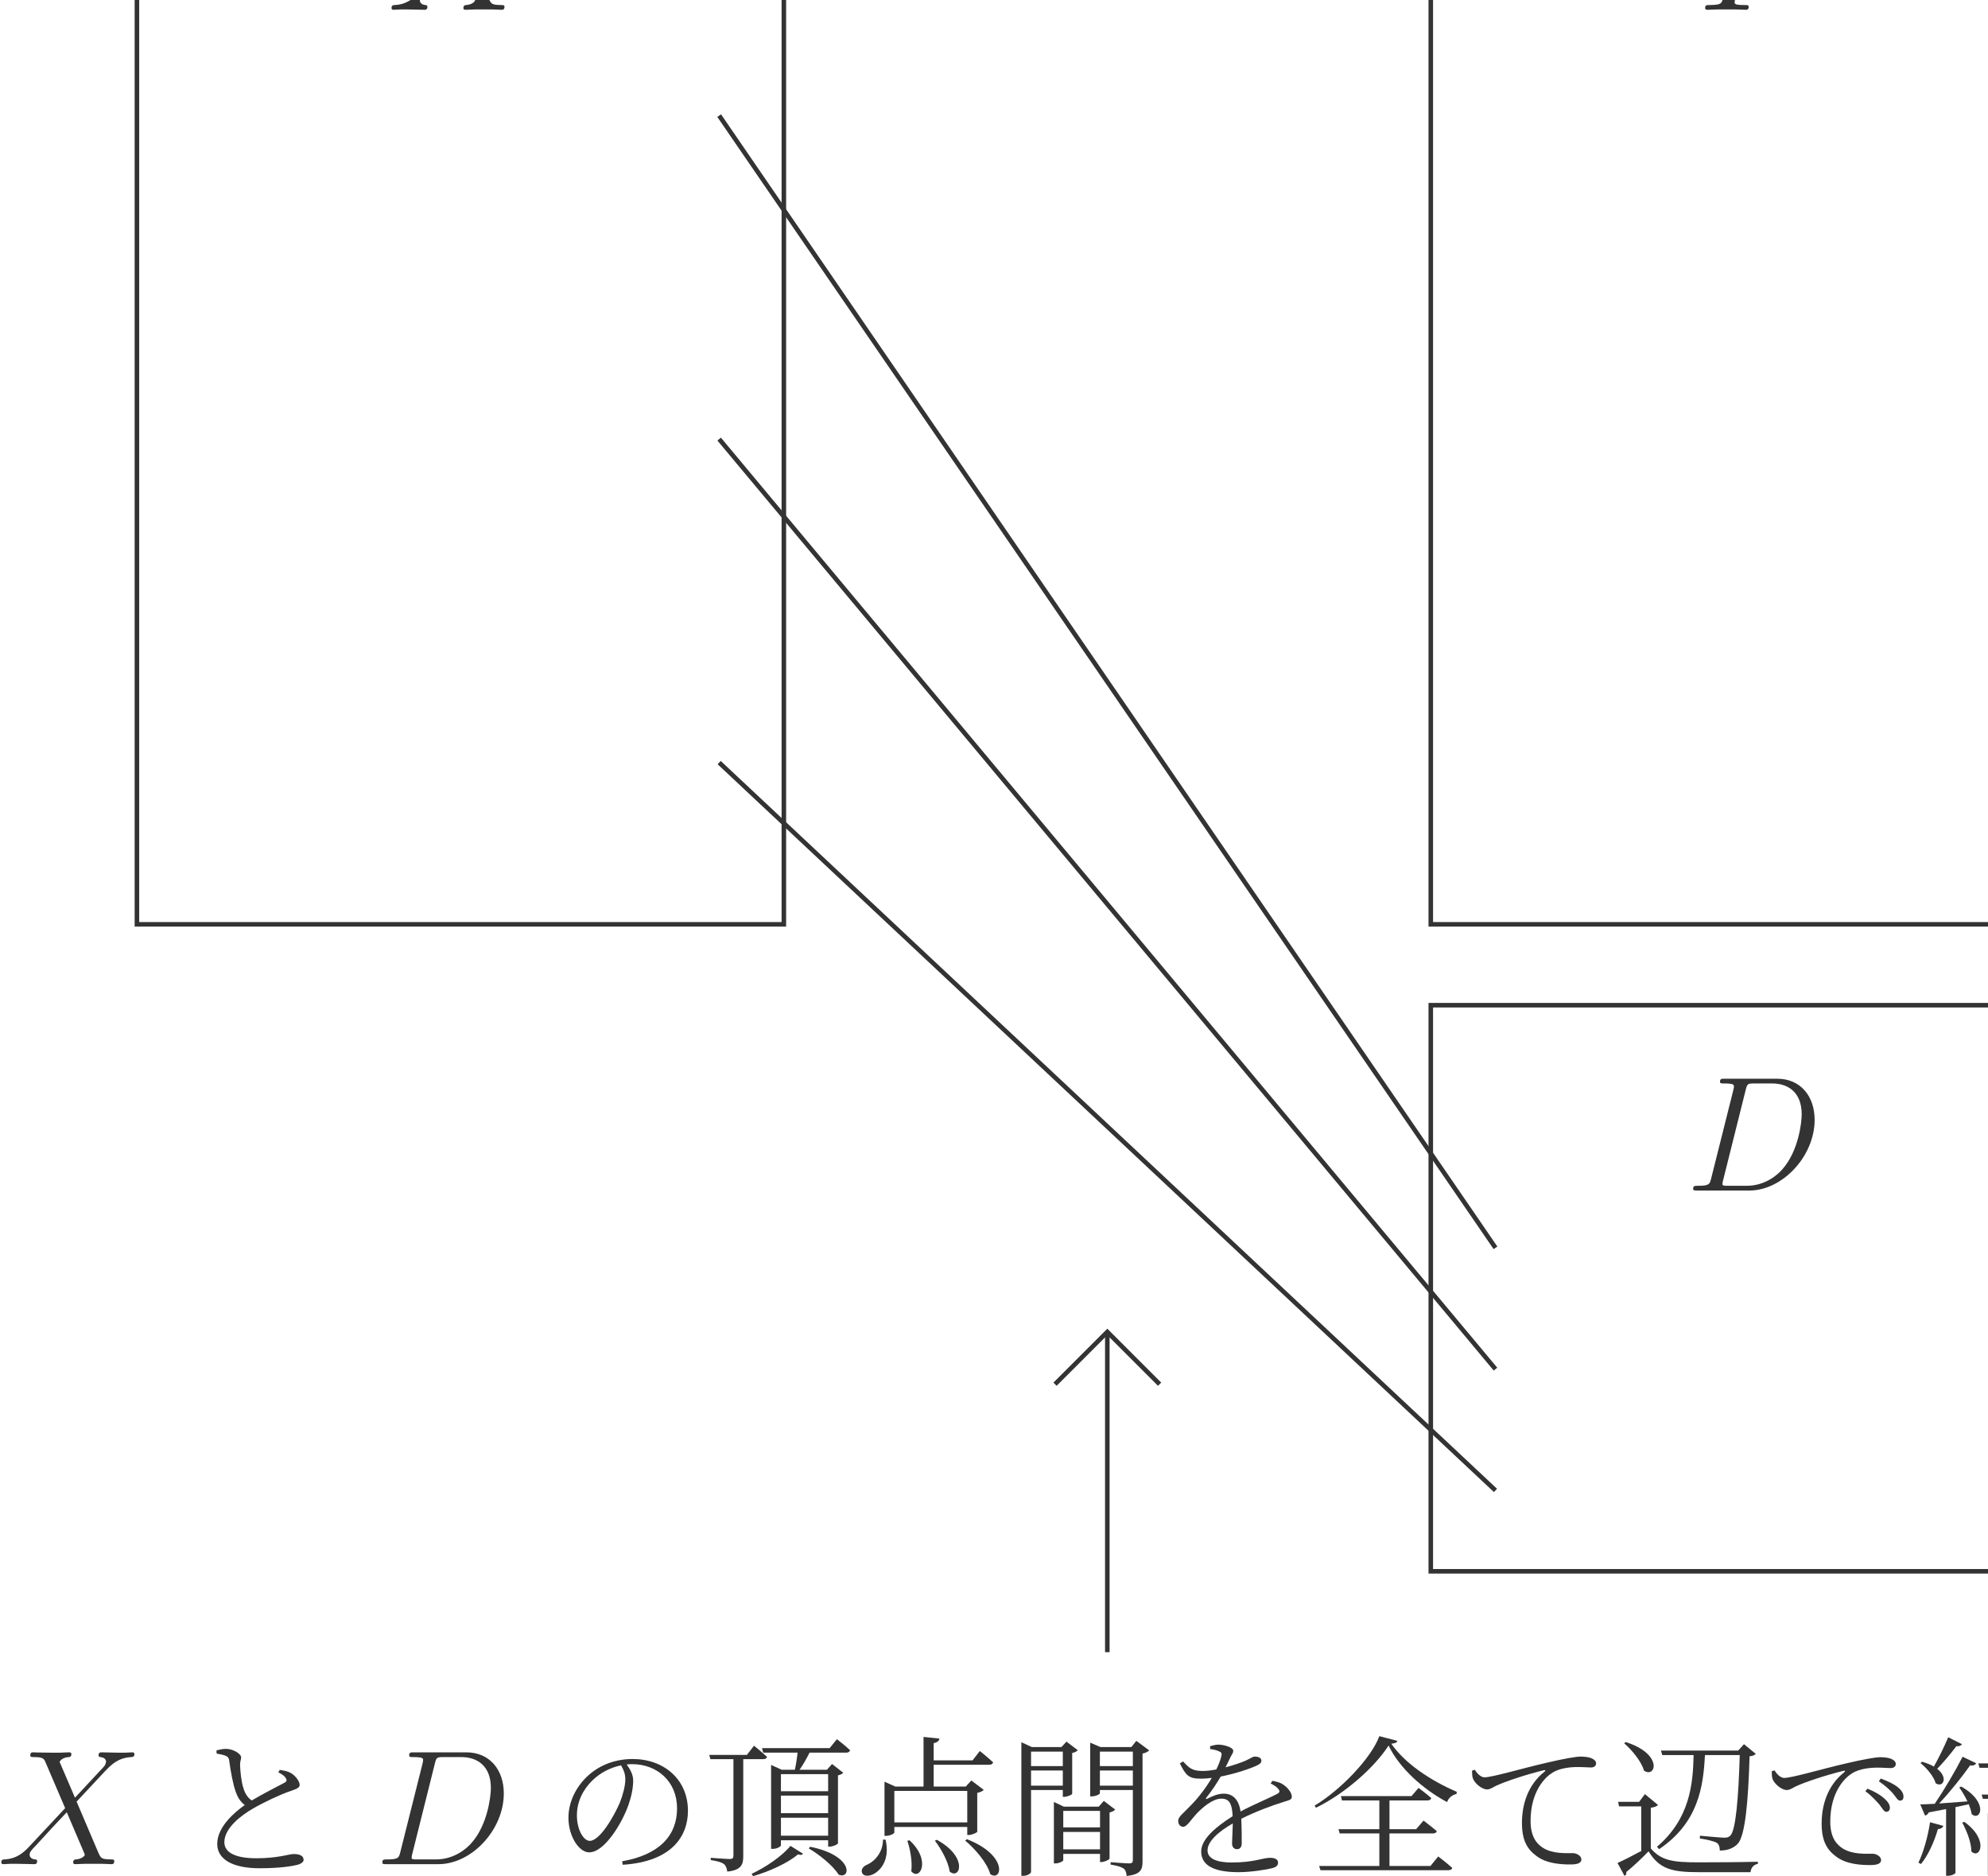 <?xml version="1.0" encoding="UTF-8" standalone="no"?>
<!DOCTYPE svg PUBLIC "-//W3C//DTD SVG 1.1//EN" "http://www.w3.org/Graphics/SVG/1.1/DTD/svg11.dtd">
<svg xmlns="http://www.w3.org/2000/svg" xmlns:xlink="http://www.w3.org/1999/xlink" version="1.1" width="193.73pt" height="182.81pt" viewBox="0 0 193.73 182.81">
<g enable-background="new">
<path transform="matrix(.004,0,0,-.004,0,182.81)" stroke-width="110.783" stroke-linecap="butt" stroke-miterlimit="10" stroke-linejoin="miter" fill="none" stroke="#333333" d="M 17520.5 42886.2 L 36433.5 15304.8 "/>
<path transform="matrix(.004,0,0,-.004,0,182.81)" stroke-width="110.783" stroke-linecap="butt" stroke-miterlimit="10" stroke-linejoin="miter" fill="none" stroke="#333333" d="M 17520.5 35005.8 L 36433.5 12349.6 "/>
<path transform="matrix(.004,0,0,-.004,0,182.81)" stroke-width="110.783" stroke-linecap="butt" stroke-miterlimit="10" stroke-linejoin="miter" fill="none" stroke="#333333" d="M 17520.5 27125.4 L 36433.5 9394.48 "/>
<path transform="matrix(.004,0,0,-.004,0,182.81)" d="M 11333.5 47083.3 L 10958.6 47956.8 C 11010.4 48052.5 11130.1 48068.4 11177.9 48072.4 C 11201.9 48072.4 11245.7 48076.4 11245.7 48144.2 C 11245.7 48188.1 11209.8 48188.1 11185.9 48188.1 C 11118.1 48188.1 11038.3 48180.1 10970.5 48180.1 L 10739.2 48180.1 C 10495.9 48180.1 10320.4 48188.1 10316.5 48188.1 C 10284.5 48188.1 10244.7 48188.1 10244.7 48112.3 C 10244.7 48072.4 10280.5 48072.4 10332.4 48072.4 C 10563.7 48072.4 10579.7 48032.5 10619.6 47936.8 L 11094.2 46828 L 10228.7 45902.7 C 10085.1 45747.2 9913.63 45595.6 9618.48 45579.7 C 9570.61 45575.7 9538.7 45575.7 9538.7 45503.9 C 9538.7 45491.9 9542.7 45464 9586.58 45464 C 9642.41 45464 9702.23 45472 9758.08 45472 L 9945.53 45472 C 10073.2 45472 10212.8 45464 10336.4 45464 C 10364.3 45464 10412.2 45464 10412.2 45535.8 C 10412.2 45575.7 10384.3 45579.7 10360.3 45579.7 C 10280.5 45587.6 10228.7 45631.5 10228.7 45695.3 C 10228.7 45763.1 10276.6 45811 10392.2 45930.6 L 10747.2 46317.5 C 10834.9 46409.3 11046.3 46640.6 11134.1 46728.3 L 11552.8 45747.2 C 11556.8 45739.2 11572.8 45699.3 11572.8 45695.3 C 11572.8 45659.4 11485 45587.6 11357.4 45579.7 C 11333.5 45579.7 11289.6 45575.7 11289.6 45503.9 C 11289.6 45464 11329.5 45464 11349.4 45464 C 11417.2 45464 11497 45472 11564.8 45472 L 12003.5 45472 C 12075.3 45472 12151.1 45464 12218.9 45464 C 12246.8 45464 12290.7 45464 12290.7 45539.8 C 12290.7 45579.7 12250.8 45579.7 12214.9 45579.7 C 11975.6 45583.7 11967.6 45603.6 11899.8 45751.2 L 11373.4 46987.6 L 11879.9 47530 C 11919.8 47569.9 12011.5 47669.6 12047.4 47709.5 C 12218.9 47888.9 12378.4 48052.5 12701.5 48072.4 C 12741.4 48076.4 12781.3 48076.4 12781.3 48144.2 C 12781.3 48188.1 12745.4 48188.1 12729.4 48188.1 C 12673.6 48188.1 12613.8 48180.1 12557.9 48180.1 L 12374.5 48180.1 C 12246.8 48180.1 12107.2 48188.1 11983.6 48188.1 C 11955.7 48188.1 11907.8 48188.1 11907.8 48116.3 C 11907.8 48076.4 11935.7 48072.4 11959.7 48072.4 C 12023.5 48064.4 12091.3 48032.5 12091.3 47956.8 L 12087.3 47948.8 C 12083.3 47920.8 12075.3 47881 12031.5 47833.1 L 11333.5 47083.3 " fill="#333333"/>
<path transform="matrix(.004,0,0,-.004,0,182.81)" d="M 43516.2 47745.4 L 43607.9 47837.1 C 43783.4 48016.6 43931 48060.4 44070.6 48072.4 C 44114.4 48076.4 44150.3 48080.4 44150.3 48148.2 C 44150.3 48188.1 44110.4 48188.1 44102.5 48188.1 C 44054.6 48188.1 44002.8 48180.1 43954.9 48180.1 L 43791.4 48180.1 C 43675.7 48180.1 43552.1 48188.1 43440.4 48188.1 C 43412.5 48188.1 43368.6 48188.1 43368.6 48112.3 C 43368.6 48076.4 43408.5 48072.4 43420.5 48072.4 C 43540.1 48064.4 43540.1 48004.6 43540.1 47980.7 C 43540.1 47936.8 43508.2 47877 43428.4 47785.3 L 42479.2 46696.4 L 42028.5 47908.9 C 42004.6 47964.7 42004.6 47972.7 42004.6 47980.7 C 42004.6 48064.4 42168.1 48072.4 42216 48072.4 C 42263.8 48072.4 42307.7 48072.4 42307.7 48144.2 C 42307.7 48188.1 42271.8 48188.1 42247.9 48188.1 C 42180.1 48188.1 42100.3 48180.1 42032.5 48180.1 L 41589.8 48180.1 C 41518 48180.1 41442.2 48188.1 41374.4 48188.1 C 41346.5 48188.1 41302.6 48188.1 41302.6 48112.3 C 41302.6 48072.4 41338.5 48072.4 41398.3 48072.4 C 41593.8 48072.4 41629.7 48036.5 41665.6 47944.8 L 42160.1 46616.6 C 42164.1 46604.7 42176.1 46560.8 42176.1 46548.8 C 42176.1 46536.9 41980.6 45751.2 41968.7 45711.3 C 41936.8 45603.6 41896.9 45583.7 41641.6 45579.7 C 41573.8 45579.7 41541.9 45579.7 41541.9 45503.9 C 41541.9 45464 41585.8 45464 41597.8 45464 C 41669.5 45464 41753.3 45472 41829.1 45472 L 42299.7 45472 C 42371.5 45472 42455.3 45464 42527 45464 C 42555 45464 42602.8 45464 42602.8 45535.8 C 42602.8 45579.7 42574.9 45579.7 42507.1 45579.7 C 42259.8 45579.7 42259.8 45607.6 42259.8 45651.5 C 42259.8 45679.4 42291.7 45807 42311.7 45886.8 L 42455.3 46461.1 C 42479.2 46544.9 42479.2 46552.8 42515.1 46592.7 L 43516.2 47745.4 " fill="#333333"/>
<path transform="matrix(.004,0,0,-.004,0,182.81)" d="M 41688.2 16995.1 C 41652.3 16855.5 41644.3 16815.7 41365.1 16815.7 C 41289.3 16815.7 41249.5 16815.7 41249.5 16743.9 C 41249.5 16700 41273.4 16700 41353.2 16700 L 42617.5 16700 C 43423.1 16700 44208.8 17533.6 44208.8 18423 C 44208.8 18997.3 43865.8 19424.1 43295.5 19424.1 L 42015.2 19424.1 C 41939.5 19424.1 41903.5 19424.1 41903.5 19348.3 C 41903.5 19308.4 41939.5 19308.4 41999.3 19308.4 C 42242.6 19308.4 42242.6 19276.5 42242.6 19232.6 C 42242.6 19224.7 42242.6 19200.7 42226.6 19140.9 L 41688.2 16995.1 Z M 42529.7 19152.9 C 42565.6 19300.4 42581.6 19308.4 42737.1 19308.4 L 43175.8 19308.4 C 43550.8 19308.4 43893.8 19105 43893.8 18554.6 C 43893.8 18355.2 43814 17661.2 43427.1 17222.5 C 43315.4 17090.9 43012.3 16815.7 42553.7 16815.7 L 42099 16815.7 C 42043.1 16815.7 42035.2 16815.7 42011.2 16819.7 C 41967.4 16823.6 41963.4 16831.6 41963.4 16863.5 C 41963.4 16891.4 41971.4 16915.4 41979.3 16951.3 L 42529.7 19152.9 " fill="#333333"/>
<path transform="matrix(.004,0,0,-.004,0,182.81)" stroke-width="110.783" stroke-linecap="butt" stroke-miterlimit="10" stroke-linejoin="miter" fill="none" stroke="#333333" d="M 3335.78 23185.2 L 19096.58 23185.2 L 19096.58 50766.6 L 3335.78 50766.6 Z "/>
<path transform="matrix(.004,0,0,-.004,0,182.81)" stroke-width="110.783" stroke-linecap="butt" stroke-miterlimit="10" stroke-linejoin="miter" fill="none" stroke="#333333" d="M 34857.4 23185.2 L 50618.2 23185.2 L 50618.2 50766.6 L 34857.4 50766.6 Z "/>
<path transform="matrix(.004,0,0,-.004,0,182.81)" stroke-width="110.783" stroke-linecap="butt" stroke-miterlimit="10" stroke-linejoin="miter" fill="none" stroke="#333333" d="M 34857.4 7424.38 L 50618.2 7424.38 L 50618.2 21215.08 L 34857.4 21215.08 Z "/>
<path transform="matrix(.004,0,0,-.004,0,182.81)" stroke-width="110.783" stroke-linecap="butt" stroke-miterlimit="10" stroke-linejoin="miter" fill="none" stroke="#333333" d="M 26977 5454.27 L 26977 13201 "/>
<path transform="matrix(.004,0,0,-.004,0,182.81)" stroke-width="110.783" stroke-linecap="butt" stroke-miterlimit="10" stroke-linejoin="miter" fill="none" stroke="#333333" d="M 25703 11982.3 L 26977 13256.3 L 28251 11982.3 "/>
<path transform="matrix(.004,0,0,-.004,0,182.81)" d="M 1826.48 1909.28 L 1451.58 2782.75 C 1503.42 2878.47 1623.08 2894.42 1670.94 2898.41 C 1694.88 2898.41 1738.73 2902.39 1738.73 2970.2 C 1738.73 3014.08 1702.84 3014.08 1678.92 3014.08 C 1611.11 3014.08 1531.34 3006.09 1463.55 3006.09 L 1232.22 3006.09 C 988.922 3006.09 813.438 3014.08 809.453 3014.08 C 777.531 3014.08 737.656 3014.08 737.656 2938.3 C 737.656 2898.41 773.547 2898.41 825.406 2898.41 C 1056.72 2898.41 1072.69 2858.53 1112.56 2762.8 L 1587.19 1654.03 L 721.703 728.719 C 578.125 573.172 406.625 421.609 111.484 405.656 C 63.609 401.672 31.703 401.672 31.703 329.891 C 31.703 317.922 35.703 290 79.578 290 C 135.406 290 195.234 297.984 251.078 297.984 L 438.531 297.984 C 566.156 297.984 705.75 290 829.391 290 C 857.313 290 905.172 290 905.172 361.797 C 905.172 401.672 877.25 405.656 853.313 405.656 C 773.547 413.641 721.703 457.516 721.703 521.328 C 721.703 589.125 769.563 636.984 885.219 756.641 L 1240.19 1143.52 C 1327.94 1235.25 1539.33 1466.58 1627.06 1554.31 L 2045.84 573.172 C 2049.83 565.203 2065.8 525.313 2065.8 521.328 C 2065.8 485.438 1978.05 413.641 1850.42 405.656 C 1826.48 405.656 1782.61 401.672 1782.61 329.891 C 1782.61 290 1822.5 290 1842.44 290 C 1910.23 290 1990.02 297.984 2057.81 297.984 L 2496.53 297.984 C 2568.33 297.984 2644.11 290 2711.91 290 C 2739.83 290 2783.7 290 2783.7 365.781 C 2783.7 405.656 2743.81 405.656 2707.92 405.656 C 2468.61 409.656 2460.64 429.594 2392.84 577.172 L 1866.38 1813.56 L 2372.89 2355.98 C 2412.78 2395.88 2504.52 2495.58 2540.41 2535.47 C 2711.91 2714.94 2871.44 2878.47 3194.5 2898.41 C 3234.39 2902.39 3274.27 2902.39 3274.27 2970.2 C 3274.27 3014.08 3238.38 3014.08 3222.42 3014.08 C 3166.58 3014.08 3106.77 3006.09 3050.92 3006.09 L 2867.45 3006.09 C 2739.83 3006.09 2600.23 3014.08 2476.59 3014.08 C 2448.67 3014.08 2400.81 3014.08 2400.81 2942.28 C 2400.81 2902.39 2428.73 2898.41 2452.66 2898.41 C 2516.48 2890.44 2584.28 2858.53 2584.28 2782.75 L 2580.3 2774.77 C 2576.3 2746.84 2568.33 2706.97 2524.45 2659.11 L 1826.48 1909.28 " fill="#333333"/>
<path transform="matrix(.004,0,0,-.004,0,182.81)" d="M 6781.3 2527.2 C 6858.69 2486.66 6939.78 2438.75 6969.27 2372.41 C 6995.06 2324.5 6980.31 2298.69 6921.34 2269.2 C 6784.97 2195.5 6405.36 2003.84 6132.61 1841.67 C 6025.73 1915.39 5966.75 2018.58 5929.91 2143.89 C 5878.3 2295.02 5852.5 2564.06 5848.81 2704.13 C 5845.13 2792.58 5874.61 2829.44 5874.61 2895.78 C 5870.92 2980.55 5675.59 3098.48 5509.73 3098.48 C 5436.02 3098.48 5369.67 3087.42 5273.84 3061.63 L 5277.53 2984.23 C 5332.81 2973.17 5421.28 2958.44 5480.25 2936.31 C 5553.95 2910.52 5576.08 2873.66 5583.45 2814.69 C 5620.3 2545.64 5675.59 2236.03 5745.61 2044.38 C 5786.16 1926.44 5856.19 1808.5 5963.08 1731.09 C 5719.81 1557.88 5292.28 1200.36 5292.28 783.875 C 5292.28 400.563 5679.27 190.484 6324.27 190.484 C 6825.52 190.484 7127.75 242.094 7264.11 278.938 C 7337.83 301.063 7396.8 345.281 7396.8 393.203 C 7396.8 503.766 7282.55 536.938 7153.55 536.938 C 7046.66 536.938 6770.23 433.734 6246.88 433.734 C 5671.91 433.734 5465.5 606.969 5465.5 824.422 C 5465.5 1167.19 5870.92 1476.78 6165.78 1646.33 C 6420.09 1793.75 6832.89 1989.09 7065.09 2066.5 C 7212.52 2118.09 7300.97 2147.58 7300.97 2221.3 C 7300.97 2298.69 7208.83 2442.44 7076.14 2516.16 C 7009.8 2553 6913.97 2571.44 6814.47 2586.17 L 6781.3 2527.2 " fill="#333333"/>
<path transform="matrix(.004,0,0,-.004,0,182.81)" d="M 9753.17 585.141 C 9717.28 445.547 9709.31 405.656 9430.13 405.656 C 9354.34 405.656 9314.45 405.656 9314.45 333.875 C 9314.45 290 9338.39 290 9418.16 290 L 10682.5 290 C 11488.1 290 12273.8 1123.58 12273.8 2012.98 C 12273.8 2587.31 11930.8 3014.08 11360.5 3014.08 L 10080.2 3014.08 C 10004.5 3014.08 9968.55 3014.08 9968.55 2938.3 C 9968.55 2898.41 10004.5 2898.41 10064.3 2898.41 C 10307.6 2898.41 10307.6 2866.5 10307.6 2822.63 C 10307.6 2814.66 10307.6 2790.72 10291.6 2730.89 L 9753.17 585.141 Z M 10594.7 2742.86 C 10630.6 2890.44 10646.6 2898.41 10802.1 2898.41 L 11240.8 2898.41 C 11615.8 2898.41 11958.8 2695 11958.8 2144.61 C 11958.8 1945.19 11879 1251.2 11492.1 812.484 C 11380.4 680.859 11077.3 405.656 10618.7 405.656 L 10164 405.656 C 10108.1 405.656 10100.2 405.656 10076.2 409.656 C 10032.4 413.641 10028.4 421.609 10028.4 453.531 C 10028.4 481.438 10036.4 505.375 10044.3 541.266 L 10594.7 2742.86 " fill="#333333"/>
<path transform="matrix(.004,0,0,-.004,0,182.81)" d="M 15234.2 2357.67 C 15234.2 2191.81 15171.5 1966.98 15101.5 1790.08 C 14950.4 1439.94 14611.3 857.594 14368 857.594 C 14216.9 857.594 14054.8 1126.66 14054.8 1480.47 C 14054.8 1804.81 14198.5 2103.36 14434.4 2331.86 C 14622.4 2516.16 14873 2645.14 15131 2696.75 C 15193.6 2586.17 15234.2 2490.34 15234.2 2357.67 Z M 15171.5 275.25 C 16376.7 352.656 16760 979.219 16760 1591.05 C 16760 2353.98 16174 2851.55 15414.8 2851.55 C 15020.4 2851.55 14640.8 2726.23 14338.6 2457.17 C 14025.3 2177.06 13848.4 1793.75 13848.4 1421.5 C 13848.4 968.172 14106.4 577.484 14353.3 577.484 C 14729.3 577.484 15156.8 1292.5 15311.6 1734.78 C 15385.3 1944.88 15425.8 2151.27 15425.8 2328.17 C 15425.8 2471.92 15352.1 2600.92 15267.4 2718.86 C 15311.6 2722.55 15355.8 2726.23 15400 2726.23 C 16008.2 2726.23 16494.7 2306.06 16494.7 1650.02 C 16494.7 982.906 16059.8 518.516 15156.8 360.031 L 15171.5 275.25 " fill="#333333"/>
<path transform="matrix(.004,0,0,-.004,0,182.81)" d="M 18586.8 2847.86 C 18642.1 2847.86 18678.9 2866.28 18686.3 2903.14 C 18564.7 3017.41 18369.3 3175.89 18369.3 3175.89 L 18196.1 2951.06 L 17278.4 2951.06 L 17307.9 2847.86 L 17868.1 2847.86 L 17868.1 492.719 C 17868.1 437.422 17846 415.313 17775.9 415.313 C 17698.5 415.313 17315.2 444.797 17315.2 444.797 L 17315.2 389.516 C 17488.5 363.719 17580.6 334.234 17639.6 290 C 17687.5 249.453 17709.6 179.438 17717 109.406 C 18063.4 142.578 18107.6 290 18107.6 477.969 L 18107.6 2847.86 L 18586.8 2847.86 Z M 18347.2 -1.172 C 18741.6 109.406 19202.3 323.172 19441.9 529.563 C 19500.8 507.453 19545.1 511.141 19563.5 544.313 L 19257.6 735.969 C 19058.5 489.031 18653.1 212.594 18310.4 54.109 L 18347.2 -1.172 Z M 19703.5 673.313 C 19957.9 525.891 20300.6 249.453 20429.6 35.688 C 20731.8 -97 20805.6 500.078 19736.7 713.859 L 19703.5 673.313 Z M 20175.3 2482.98 L 20175.3 2066.5 L 19025.4 2066.5 L 19025.4 2482.98 L 20175.3 2482.98 Z M 19025.4 982.906 L 19025.4 1421.5 L 20175.3 1421.5 L 20175.3 982.906 L 19025.4 982.906 Z M 19025.4 1959.61 L 20175.3 1959.61 L 20175.3 1532.08 L 19025.4 1532.08 L 19025.4 1959.61 Z M 20212.2 3116.92 L 18564.7 3116.92 L 18594.2 3006.34 L 19430.8 3006.34 C 19416.1 2866.28 19390.3 2704.13 19364.5 2589.86 L 19043.8 2589.86 L 18785.8 2707.8 L 18785.8 662.25 L 18826.4 662.25 C 18929.5 662.25 19025.4 721.219 19025.4 747.031 L 19025.4 872.344 L 20175.3 872.344 L 20175.3 717.531 L 20212.2 717.531 C 20296.9 717.531 20411.2 772.828 20414.9 798.625 L 20414.9 2453.5 C 20473.9 2464.55 20525.5 2494.03 20543.9 2516.16 L 20271.1 2729.92 L 20145.8 2589.86 L 19478.7 2589.86 C 19559.8 2700.44 19648.3 2858.92 19722 3006.34 L 20617.6 3006.34 C 20661.8 3006.34 20698.7 3024.77 20709.7 3065.31 C 20588.1 3183.25 20389.1 3334.38 20389.1 3334.38 L 20212.2 3116.92 " fill="#333333"/>
<path transform="matrix(.004,0,0,-.004,0,182.81)" d="M 21511.8 887.078 C 21511.8 573.797 21305.5 348.969 21102.7 267.891 C 21025.3 227.344 20970.1 157.313 21003.2 76.234 C 21040.1 -12.219 21180.1 -8.547 21290.7 54.109 C 21467.6 149.938 21685.1 415.313 21574.5 887.078 L 21511.8 887.078 Z M 23564.8 2073.88 L 23564.8 1307.25 L 21788.3 1307.25 L 21788.3 2073.88 L 23564.8 2073.88 Z M 23564.8 1196.67 L 23564.8 1001.33 L 23601.6 1001.33 C 23686.4 1001.33 23804.3 1060.31 23808 1078.73 L 23808 2025.95 C 23881.7 2040.7 23940.7 2070.19 23966.5 2099.67 L 23664.3 2328.17 L 23527.9 2180.75 L 22746.5 2180.75 L 22746.5 2711.48 L 24095.5 2711.48 C 24150.8 2711.48 24184 2729.92 24195 2770.45 C 24069.7 2888.41 23870.7 3046.89 23870.7 3046.89 L 23693.8 2818.38 L 22746.5 2818.38 L 22746.5 3238.55 C 22838.7 3256.97 22879.2 3293.83 22886.6 3349.11 L 22499.6 3389.66 L 22499.6 2180.75 L 21810.4 2180.75 L 21548.7 2298.69 L 21548.7 979.219 L 21581.9 979.219 C 21681.4 979.219 21788.3 1034.5 21788.3 1060.31 L 21788.3 1196.67 L 23564.8 1196.67 Z M 22105.3 857.594 C 22175.3 654.875 22230.6 352.656 22201.1 116.766 C 22403.8 -130.172 22698.6 378.453 22156.8 872.344 L 22105.3 857.594 Z M 22776 861.281 C 22927.2 665.938 23104.1 348.969 23137.2 109.406 C 23384.2 -100.688 23601.6 455.859 22824 883.391 L 22776 861.281 Z M 23513.2 864.969 C 23752.7 665.938 24051.3 323.172 24125 46.75 C 24408.8 -148.594 24574.6 500.078 23557.4 898.141 L 23513.2 864.969 " fill="#333333"/>
<path transform="matrix(.004,0,0,-.004,0,182.81)" d="M 25892.8 3032.14 L 25892.8 2678.31 L 25118.8 2678.31 L 25118.8 3032.14 L 25892.8 3032.14 Z M 25118.8 2202.86 L 25118.8 2571.44 L 25892.8 2571.44 L 25892.8 2202.86 L 25118.8 2202.86 Z M 25892.8 2095.98 L 25892.8 1930.13 L 25922.3 1930.13 C 25999.6 1930.13 26117.6 1981.72 26121.3 2003.84 L 26121.3 2998.97 C 26183.9 3010.03 26235.5 3039.52 26257.6 3065.31 L 25981.2 3275.39 L 25859.6 3142.72 L 25137.2 3142.72 L 24882.9 3260.66 L 24882.9 6.203 L 24927.1 6.203 C 25037.7 6.203 25118.8 68.859 25118.8 102.031 L 25118.8 2095.98 L 25892.8 2095.98 Z M 25903.8 651.203 L 25903.8 1075.05 L 26799.4 1075.05 L 26799.4 651.203 L 25903.8 651.203 Z M 26799.4 1587.36 L 26799.4 1185.63 L 25903.8 1185.63 L 25903.8 1587.36 L 26799.4 1587.36 Z M 26891.6 1830.61 L 26766.3 1690.56 L 25918.6 1690.56 L 25675.3 1804.81 L 25675.3 308.422 L 25712.2 308.422 C 25808 308.422 25903.8 363.719 25903.8 385.828 L 25903.8 540.625 L 26799.4 540.625 L 26799.4 341.594 L 26832.6 341.594 C 26910 341.594 27028 400.563 27031.6 426.375 L 27031.6 1550.5 C 27094.3 1561.56 27145.9 1591.05 27168 1620.53 L 26891.6 1830.61 Z M 26795.8 2202.86 L 26795.8 2571.44 L 27599.2 2571.44 L 27599.2 2202.86 L 26795.8 2202.86 Z M 27599.2 3032.14 L 27599.2 2678.31 L 26795.8 2678.31 L 26795.8 3032.14 L 27599.2 3032.14 Z M 27684 3293.83 L 27562.4 3142.72 L 26810.5 3142.72 L 26559.9 3249.59 L 26559.9 1941.19 L 26593 1941.19 C 26692.5 1941.19 26795.8 1992.78 26795.8 2014.89 L 26795.8 2095.98 L 27599.2 2095.98 L 27599.2 389.516 C 27599.2 330.547 27577.1 308.422 27507.1 308.422 C 27429.7 308.422 27057.4 337.906 27057.4 337.906 L 27057.4 278.938 C 27223.3 253.141 27315.4 223.656 27374.4 183.109 C 27422.3 146.266 27440.7 79.922 27448.1 2.516 C 27798.3 39.375 27835.1 164.688 27835.1 360.031 L 27835.1 2984.23 C 27908.8 2998.97 27971.5 3032.14 27997.3 3061.63 L 27684 3293.83 " fill="#333333"/>
<path transform="matrix(.004,0,0,-.004,0,182.81)" d="M 30955.5 2254.47 C 31025.5 2221.3 31099.3 2177.06 31136.1 2129.16 C 31187.7 2070.19 31180.3 2037.02 31117.7 2003.84 C 30896.5 1885.89 30520.6 1734.78 30222.1 1572.61 C 30185.2 1849.05 30045.2 2007.53 29813 2007.53 C 29665.5 2007.53 29525.5 1941.19 29407.5 1882.22 C 29381.7 1867.47 29370.7 1885.89 29385.4 1904.33 C 29547.6 2110.72 29650.8 2272.89 29739.2 2424 C 30111.5 2497.72 30476.4 2623.03 30627.5 2696.75 C 30697.5 2729.92 30730.7 2763.09 30730.7 2811 C 30730.7 2881.03 30653.3 2910.52 30572.2 2910.52 C 30516.9 2910.52 30491.1 2877.34 30336.3 2807.31 C 30222.1 2759.41 30045.2 2696.75 29857.2 2648.83 C 29901.4 2740.97 29949.3 2833.11 29975.1 2892.09 C 30015.7 2973.17 30045.2 2998.97 30045.2 3050.58 C 30045.2 3139.03 29805.6 3201.69 29691.3 3201.69 C 29632.4 3205.38 29555 3183.25 29481.3 3164.83 L 29481.3 3094.8 C 29566 3083.75 29643.4 3065.31 29687.6 3043.2 C 29761.4 3013.72 29772.4 2987.92 29754 2921.58 C 29735.6 2829.44 29691.3 2718.86 29632.4 2597.23 C 29518.1 2575.13 29403.8 2560.38 29304.3 2560.38 C 29031.6 2560.38 28968.9 2637.78 28821.5 2792.58 L 28744.1 2744.66 C 28891.5 2453.5 28954.2 2372.41 29256.4 2372.41 C 29341.2 2372.41 29429.6 2379.78 29521.8 2390.83 C 29381.7 2154.95 29197.5 1908.02 29005.8 1716.36 C 28839.9 1539.44 28703.6 1447.3 28703.6 1347.8 C 28703.6 1255.64 28755.2 1200.36 28828.9 1200.36 C 28917.3 1204.05 29020.5 1377.28 29149.5 1517.33 C 29304.3 1679.5 29547.6 1885.89 29754 1885.89 C 29945.6 1885.89 30015.7 1771.64 30030.4 1458.36 C 29599.2 1185.63 29263.8 890.766 29263.8 599.594 C 29263.8 308.422 29488.6 94.656 30174.2 94.656 C 30487.4 94.656 30878.1 161 30999.8 194.172 C 31117.7 227.344 31136.1 275.25 31136.1 330.547 C 31136.1 400.563 31069.8 444.797 30940.8 444.797 C 30763.9 444.797 30550.1 330.547 30004.6 330.547 C 29654.5 330.547 29418.6 419 29418.6 625.391 C 29418.6 842.844 29676.6 1078.73 30034.1 1281.45 C 30030.4 1082.42 30015.7 883.391 30015.7 794.938 C 30015.7 695.422 30074.6 654.875 30137.3 654.875 C 30211 654.875 30251.5 710.172 30251.5 798.625 C 30251.5 916.563 30251.5 1185.63 30240.5 1395.7 C 30575.9 1565.25 31007.1 1727.41 31290.9 1812.19 C 31434.7 1856.41 31471.5 1867.47 31471.5 1933.81 C 31471.5 2037.02 31364.6 2158.64 31272.5 2221.3 C 31209.8 2269.2 31132.4 2295.02 30999.8 2320.81 L 30955.5 2254.47 " fill="#333333"/>
<path transform="matrix(.004,0,0,-.004,0,182.81)" d="M 34849.9 245.766 L 33851.1 245.766 L 33851.1 1038.19 L 34905.2 1038.19 C 34956.8 1038.19 34993.7 1056.63 35004.7 1093.48 C 34875.7 1204.05 34680.4 1351.47 34680.4 1351.47 L 34499.8 1141.39 L 33851.1 1141.39 L 33851.1 1841.67 L 34772.5 1841.67 C 34820.4 1841.67 34861 1860.09 34868.3 1900.64 C 34750.4 2007.53 34558.8 2147.58 34558.8 2147.58 L 34389.2 1948.55 L 32668 1948.55 L 32693.8 1841.67 L 33604.2 1841.67 L 33604.2 1141.39 L 32609 1141.39 L 32638.5 1038.19 L 33604.2 1038.19 L 33604.2 245.766 L 32137.3 245.766 L 32170.4 142.578 L 35277.5 142.578 C 35329 142.578 35369.6 157.313 35380.7 197.859 C 35248 319.484 35037.9 477.969 35037.9 477.969 L 34849.9 245.766 Z M 33604.2 3408.08 C 33401.4 2862.61 32645.9 2084.92 32026.7 1716.36 L 32059.9 1664.75 C 32745.4 1996.47 33475.2 2630.41 33829 3179.58 C 34094.3 2630.41 34658.3 2121.78 35255.3 1801.13 C 35281.1 1893.27 35373.3 1978.05 35483.8 2000.16 L 35491.2 2051.75 C 34842.5 2331.86 34227 2744.66 33895.3 3223.8 C 33987.5 3234.86 34035.4 3249.59 34042.8 3293.83 L 33604.2 3408.08 " fill="#333333"/>
<path transform="matrix(.004,0,0,-.004,0,182.81)" d="M 35862.1 2567.75 C 35865.8 2512.47 35862.1 2457.17 35876.9 2398.2 C 35910 2272.89 36094.3 2110.72 36230.7 2110.72 C 36308.1 2110.72 36381.8 2169.69 36455.5 2202.86 C 36676.6 2306.06 37200 2479.3 37612.8 2578.81 C 37653.3 2589.86 37657 2567.75 37631.2 2545.64 C 37214.8 2217.61 37078.4 1731.09 37078.4 1296.19 C 37078.4 879.703 37200 658.563 37432.2 489.031 C 37682.8 297.375 38047.7 282.625 38261.5 282.625 C 38427.3 282.625 38526.9 315.797 38526.9 404.25 C 38526.9 496.391 38405.2 559.047 38316.8 559.047 C 38165.7 559.047 37841.3 536.938 37601.8 680.688 C 37454.3 772.828 37288.5 938.672 37288.5 1340.42 C 37288.5 2077.55 37657 2420.33 37822.9 2519.83 C 38007.2 2634.09 38265.2 2656.2 38442.1 2656.2 C 38578.5 2656.2 38689 2645.14 38759 2645.14 C 38840.1 2645.14 38884.4 2689.38 38884.4 2740.97 C 38884.4 2792.58 38854.9 2833.11 38773.8 2869.97 C 38714.8 2895.78 38607.9 2910.52 38512.1 2910.52 C 38386.8 2910.52 38099.3 2858.92 37675.5 2759.41 C 37067.3 2619.34 36356 2405.58 36164.3 2405.58 C 36083.3 2405.58 35983.7 2494.03 35932.1 2589.86 L 35862.1 2567.75 " fill="#333333"/>
<path transform="matrix(.004,0,0,-.004,0,182.81)" d="M 41260.3 2947.38 C 41245.5 2243.41 41171.8 1399.39 40368.3 713.859 L 40419.9 654.875 C 41378.2 1303.56 41496.2 2177.06 41536.7 2947.38 L 42384.4 2947.38 C 42354.9 1922.75 42288.6 1115.59 42155.9 986.594 C 42115.3 946.047 42082.2 935 42001.1 935 C 41916.3 935 41599.3 968.172 41415.1 982.906 L 41411.4 916.563 C 41577.2 890.766 41761.5 850.219 41831.5 806 C 41883.1 765.453 41897.9 699.109 41897.9 621.703 C 42085.9 621.703 42233.3 677 42340.2 791.25 C 42517.1 993.969 42590.8 1812.19 42624 2917.89 C 42705 2925.27 42749.3 2947.38 42775.1 2976.86 L 42487.6 3212.73 L 42347.5 3057.94 L 40464.2 3057.94 L 40497.3 2947.38 L 41260.3 2947.38 Z M 39568.5 3234.86 C 39756.5 3072.69 39992.4 2788.89 40051.4 2567.75 C 40342.5 2376.09 40523.1 2976.86 39605.4 3264.34 L 39568.5 3234.86 Z M 40217.2 1664.75 C 40316.7 1675.81 40368.3 1705.3 40394.1 1731.09 L 40073.5 1996.47 L 39933.4 1808.5 L 39421.1 1808.5 L 39443.2 1697.92 L 39985 1697.92 L 39985 610.656 C 39774.9 496.391 39550.1 382.141 39406.4 319.484 L 39575.9 6.203 C 39612.8 24.625 39627.5 46.75 39620.1 98.344 C 39767.6 216.281 40010.8 441.109 40161.9 603.281 C 40423.6 179.438 40714.8 94.656 41381.9 94.656 L 42646.1 94.656 C 42660.8 208.922 42723.5 278.938 42826.7 297.375 L 42826.7 348.969 C 42388.1 337.906 41809.4 334.234 41378.2 334.234 C 40748 334.234 40471.5 378.453 40217.2 673.313 L 40217.2 1664.75 " fill="#333333"/>
<path transform="matrix(.004,0,0,-.004,0,182.81)" d="M 43163.4 2553 C 43167.1 2497.72 43163.4 2442.44 43178.1 2383.47 C 43211.3 2258.16 43395.6 2095.98 43532 2095.98 C 43609.4 2095.98 43683.1 2154.95 43756.8 2188.13 C 43977.9 2291.33 44501.3 2464.55 44914.1 2564.06 C 44954.6 2575.13 44958.3 2553 44932.5 2530.89 C 44516 2202.86 44379.7 1716.36 44379.7 1281.45 C 44379.7 864.969 44501.3 643.828 44733.5 474.281 C 44984.1 282.625 45349 267.891 45562.8 267.891 C 45728.6 267.891 45828.1 301.063 45828.1 389.516 C 45828.1 481.656 45706.5 544.313 45618.1 544.313 C 45467 544.313 45142.6 522.203 44903 665.938 C 44755.6 758.078 44589.8 923.938 44589.8 1325.67 C 44589.8 2062.81 44958.3 2405.58 45124.2 2505.09 C 45308.5 2619.34 45566.5 2641.47 45743.4 2641.47 C 45879.7 2641.47 45990.3 2630.41 46060.3 2630.41 C 46141.4 2630.41 46185.7 2674.64 46185.7 2726.23 C 46185.7 2777.83 46156.2 2818.38 46075.1 2855.23 C 46016.1 2881.03 45909.2 2895.78 45813.4 2895.78 C 45688.1 2895.78 45400.6 2844.17 44976.8 2744.66 C 44368.6 2604.61 43657.3 2390.83 43465.6 2390.83 C 43384.5 2390.83 43285 2479.3 43233.4 2575.13 L 43163.4 2553 Z M 45772.9 2309.75 C 45938.7 2195.5 46030.9 2107.03 46115.6 2014.89 C 46193 1922.75 46229.9 1837.98 46288.9 1837.98 C 46344.1 1837.98 46373.6 1871.16 46373.6 1933.81 C 46373.6 2011.22 46336.8 2081.23 46237.3 2162.33 C 46152.5 2236.03 46005.1 2306.06 45820.8 2376.09 L 45772.9 2309.75 Z M 45444.8 2066.5 C 45603.3 1952.23 45702.8 1834.3 45783.9 1745.84 C 45857.6 1650.02 45898.2 1565.25 45953.5 1565.25 C 46008.7 1565.25 46041.9 1602.09 46041.9 1661.08 C 46041.9 1734.78 46005.1 1797.44 45916.6 1882.22 C 45824.5 1966.98 45680.7 2055.44 45496.4 2129.16 L 45444.8 2066.5 " fill="#333333"/>
<path transform="matrix(.004,0,0,-.004,0,182.81)" d="M 47463.2 3382.28 C 47360 3135.34 47223.7 2862.61 47113.1 2667.27 C 47039.4 2711.48 46943.5 2752.03 46825.6 2785.2 L 46788.7 2752.03 C 46936.2 2634.09 47113.1 2427.69 47157.3 2261.84 C 47334.2 2140.2 47474.3 2398.2 47194.2 2611.97 C 47349 2770.45 47514.8 2969.48 47662.3 3164.83 C 47732.3 3153.77 47780.2 3183.25 47798.6 3212.73 L 47463.2 3382.28 Z M 46799.8 293.688 C 46973 503.766 47120.5 828.109 47212.6 1145.08 C 47290 1148.77 47330.5 1181.94 47345.3 1222.47 L 47020.9 1310.94 C 46965.7 949.734 46858.8 577.484 46737.1 326.859 L 46799.8 293.688 Z M 47732.3 2158.64 C 47798.6 2066.5 47872.3 1944.88 47931.3 1819.56 C 47684.4 1801.13 47444.8 1782.7 47242.1 1767.95 C 47518.5 2062.81 47813.4 2435.06 47997.6 2696.75 C 48071.4 2682 48123 2707.8 48145.1 2748.34 L 47813.4 2906.83 C 47643.8 2571.44 47367.4 2103.36 47135.2 1760.58 C 46987.8 1753.22 46866.1 1745.84 46781.4 1745.84 L 46899.3 1473.11 C 46932.5 1480.47 46969.3 1506.27 46987.8 1550.5 L 47411.6 1631.59 L 47411.6 6.203 L 47444.8 6.203 C 47559 6.203 47640.1 61.484 47640.1 79.922 L 47640.1 1679.5 C 47761.8 1705.3 47868.6 1727.41 47964.5 1749.53 C 47997.6 1664.75 48023.4 1583.67 48034.5 1509.95 C 48248.3 1321.98 48462 1793.75 47780.2 2180.75 L 47732.3 2158.64 Z M 47806 1299.88 C 47909.2 1111.91 48027.1 824.422 48027.1 599.594 C 48233.5 396.891 48469.4 879.703 47853.9 1321.98 L 47806 1299.88 Z M 48657.4 389.516 L 48657.4 1310.94 L 49700.4 1310.94 L 49700.4 389.516 L 48657.4 389.516 Z M 49689.4 1417.81 L 48701.6 1417.81 L 48428.9 1535.77 L 48428.9 24.625 L 48465.7 24.625 C 48587.4 24.625 48657.4 76.234 48657.4 98.344 L 48657.4 278.938 L 49700.4 278.938 L 49700.4 57.797 L 49737.3 57.797 C 49851.5 57.797 49936.3 113.094 49936.3 131.516 L 49936.3 1296.19 C 50013.7 1307.25 50050.6 1325.67 50076.4 1358.84 L 49811 1561.56 L 49689.4 1417.81 Z M 50139 2637.78 C 50186.9 2637.78 50223.8 2656.2 50231.2 2696.75 C 50116.9 2807.31 49917.9 2958.44 49917.9 2958.44 L 49748.3 2744.66 L 49269.2 2744.66 L 49269.2 3220.11 C 49354 3234.86 49383.5 3264.34 49390.8 3315.94 L 49029.6 3352.8 L 49029.6 2744.66 L 48196.7 2744.66 L 48226.2 2637.78 L 49029.6 2637.78 L 49029.6 1985.41 L 48277.8 1985.41 L 48307.2 1882.22 L 50057.9 1882.22 C 50109.5 1882.22 50142.7 1900.64 50153.8 1941.19 C 50035.8 2051.75 49844.2 2199.19 49844.2 2199.19 L 49674.6 1985.41 L 49269.2 1985.41 L 49269.2 2637.78 L 50139 2637.78 " fill="#333333"/>
<path transform="matrix(.004,0,0,-.004,0,182.81)" d="M 52876.1 2707.8 C 53042 2589.86 53145.2 2468.23 53222.6 2376.09 C 53296.3 2276.58 53336.8 2195.5 53392.1 2195.5 C 53451.1 2191.81 53495.3 2228.67 53495.3 2287.64 C 53495.3 2365.03 53451.1 2431.38 53362.6 2516.16 C 53266.8 2604.61 53134.1 2693.06 52931.4 2774.14 L 52876.1 2707.8 Z M 52419.1 758.078 C 52419.1 599.594 52315.9 503.766 52076.3 503.766 C 51840.4 503.766 51578.8 588.547 51357.6 677 C 51670.9 942.359 51943.6 1137.7 52227.4 1233.53 C 52367.5 1045.56 52419.1 901.828 52419.1 758.078 Z M 51763 2940 C 52035.8 2833.11 52264.3 2693.06 52349.1 2534.58 C 52385.9 2468.23 52382.2 2435.06 52312.2 2387.16 C 52164.8 2287.64 51763 2110.72 51763 1896.95 C 51763 1716.36 51980.5 1517.33 52146.4 1329.36 C 51785.2 1204.05 51457.1 960.797 51095.9 710.172 C 50896.9 577.484 50841.6 548 50786.3 548 C 50708.9 548 50620.5 669.625 50587.3 817.047 L 50513.6 813.359 C 50498.9 754.391 50491.5 699.109 50491.5 636.453 C 50491.5 455.859 50723.7 245.766 50837.9 245.766 C 50948.5 245.766 50996.4 363.719 51132.8 485.344 L 51265.5 603.281 C 51449.8 511.141 51615.6 448.484 51755.7 396.891 C 51921.5 334.234 52065.3 304.75 52205.3 304.75 C 52470.7 304.75 52658.7 426.375 52658.7 684.375 C 52658.7 890.766 52592.3 1078.73 52426.5 1281.45 C 52485.4 1292.5 52544.4 1296.19 52603.4 1296.19 C 53045.7 1296.19 53340.5 997.656 53469.5 669.625 C 53513.7 555.375 53561.7 459.547 53635.4 459.547 C 53720.1 459.547 53757 525.891 53757 603.281 C 53757 706.484 53720.1 809.688 53624.3 949.734 C 53469.5 1181.94 53104.6 1417.81 52640.2 1417.81 C 52533.3 1417.81 52430.2 1406.77 52330.6 1384.64 C 52164.8 1543.13 51906.8 1749.53 51906.8 1889.58 C 51906.8 2048.06 52220.1 2177.06 52374.9 2210.23 C 52522.3 2239.72 52688.1 2213.92 52688.1 2328.17 C 52688.1 2534.58 52526 2729.92 52315.9 2847.86 C 52161.1 2943.69 51991.5 2987.92 51803.6 3028.45 L 51763 2940 Z M 53226.3 2984.23 C 53399.5 2866.28 53491.6 2770.45 53572.7 2674.64 C 53657.5 2582.48 53694.3 2497.72 53753.3 2497.72 C 53804.9 2497.72 53849.1 2527.2 53849.1 2593.55 C 53849.1 2670.95 53801.2 2744.66 53709.1 2825.75 C 53613.3 2903.14 53476.9 2980.55 53274.2 3046.89 L 53226.3 2984.23 " fill="#333333"/>
</g>
</svg>
